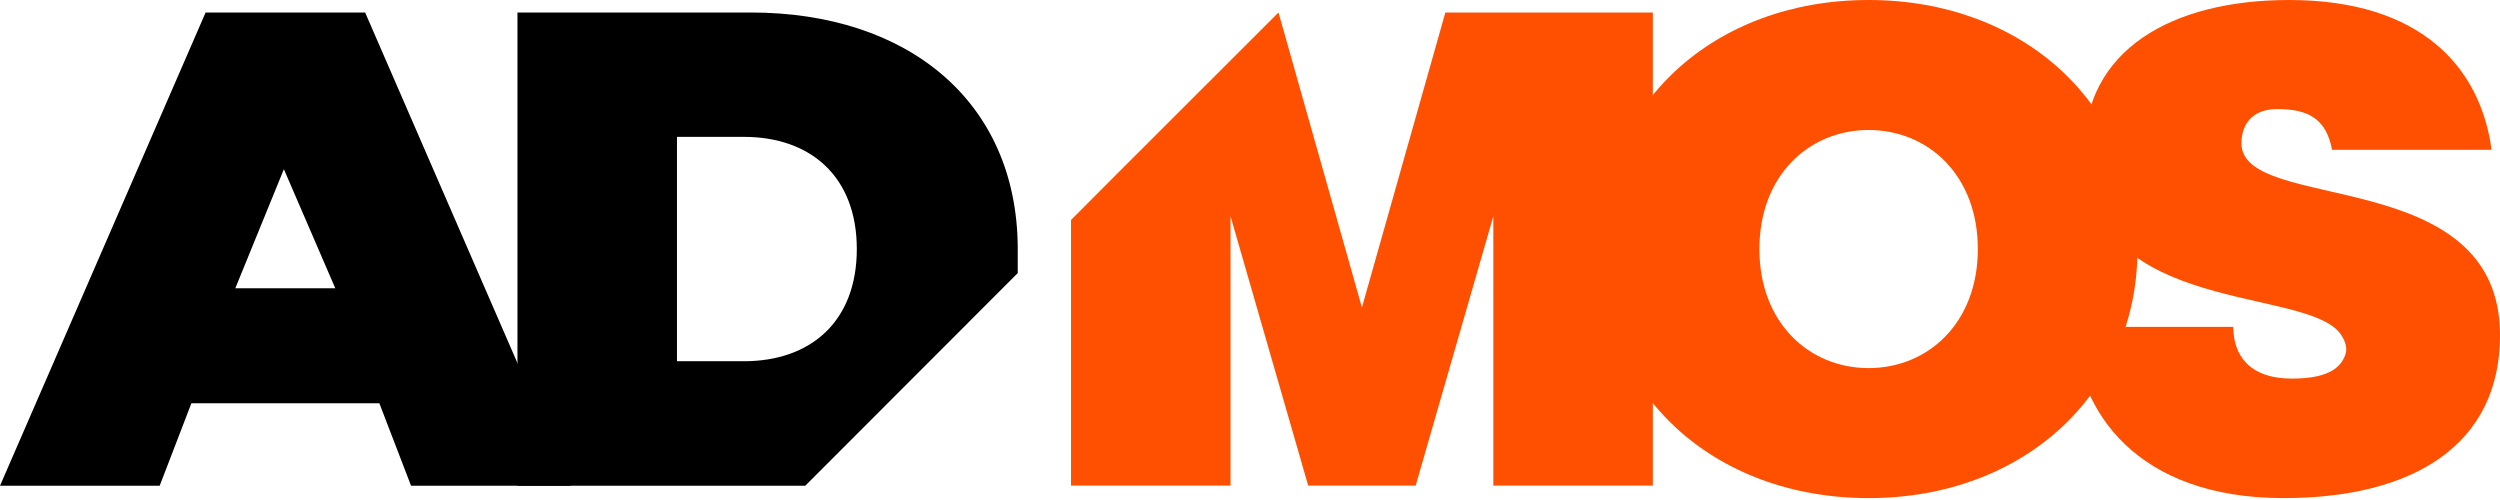 <?xml version="1.0" encoding="UTF-8"?> <svg xmlns="http://www.w3.org/2000/svg" width="130" height="26" viewBox="0 0 130 26" fill="none"><path d="M121.267 7.791C120.958 6.118 119.951 5.671 118.415 5.671C117.034 5.671 116.555 6.556 116.555 7.45C116.555 11.139 130.001 8.474 130.001 17.427C130.001 23.13 125.5 25.901 118.74 25.901C111.152 25.901 108.008 21.432 107.837 16.996H116.132C116.132 18.434 116.928 19.686 119.179 19.686C121.104 19.686 121.738 19.101 121.966 18.418C122.12 17.939 121.787 17.395 121.486 17.118C119.089 14.933 108.381 16.2 108.381 7.856C108.381 2.624 112.891 0 119.041 0C125.873 0 128.985 3.485 129.562 7.791H121.267Z" fill="#FE5000"></path><path d="M19.726 20.969H9.953L8.303 25.259H0L10.692 0.65H18.987L29.679 25.259H21.375L19.726 20.969ZM17.435 14.99L14.762 8.799L12.236 14.99H17.435Z" fill="black"></path><path d="M52.922 14.201V12.999V12.95V12.812C52.849 5.265 47.211 0.65 39.038 0.65H26.908V25.259H41.873L52.922 14.201ZM35.203 18.792V7.117H38.68C42.157 7.117 44.554 9.189 44.554 12.95C44.554 16.712 42.166 18.784 38.68 18.784H35.203V18.792Z" fill="black"></path><path d="M63.988 25.251V11.244L68.026 25.251H73.615L77.653 11.244V25.251H85.948V0.65H75.159L70.82 15.989L66.482 0.65L57.968 9.156L55.693 11.439V25.251H63.988Z" fill="#FE5000"></path><path d="M83.186 12.95C83.186 5.452 89.093 0 97.168 0C105.236 0 111.15 5.452 111.15 12.95C111.15 20.449 105.244 25.901 97.168 25.901C89.093 25.901 83.186 20.457 83.186 12.95ZM102.847 12.95C102.847 9.091 100.247 6.76 97.168 6.76C94.089 6.76 91.489 9.099 91.489 12.95C91.489 16.801 94.089 19.141 97.168 19.141C100.239 19.141 102.847 16.81 102.847 12.95Z" fill="#FE5000"></path></svg> 